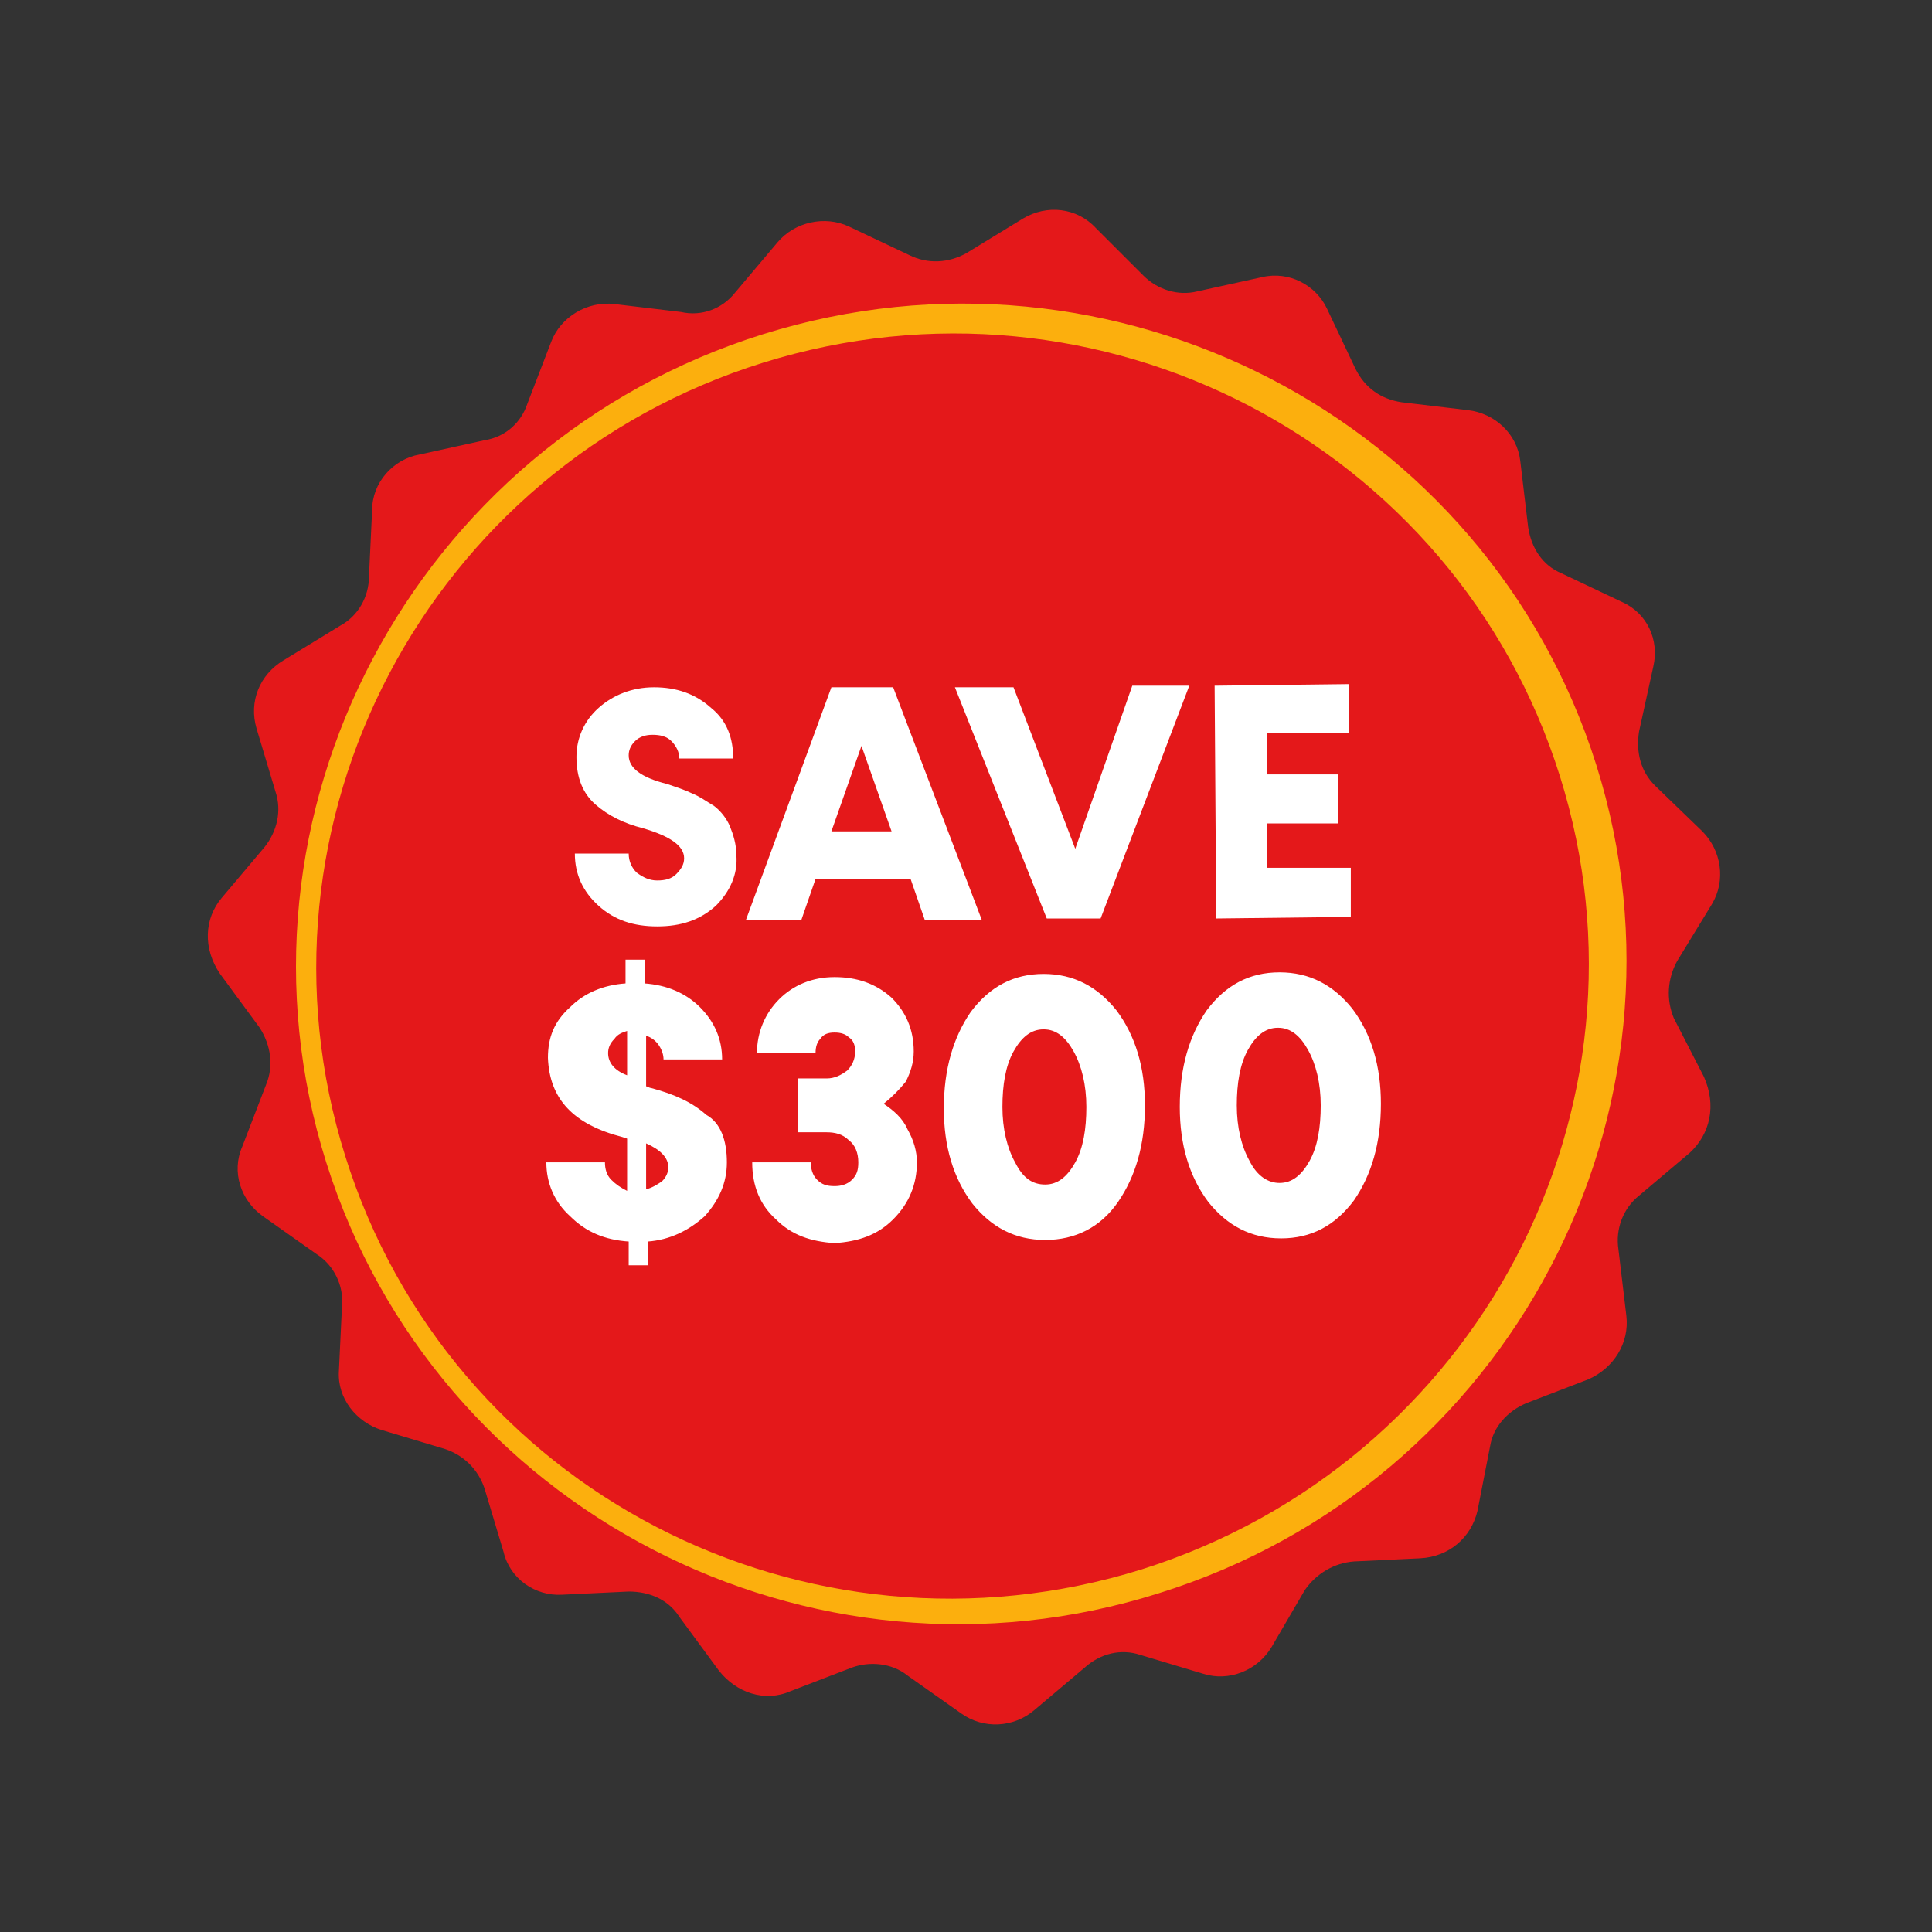 <?xml version="1.0" encoding="utf-8"?>
<!-- Generator: Adobe Illustrator 24.1.2, SVG Export Plug-In . SVG Version: 6.00 Build 0)  -->
<svg version="1.1" id="Слой_1" xmlns="http://www.w3.org/2000/svg" xmlns:xlink="http://www.w3.org/1999/xlink" x="0px" y="0px"
	 viewBox="0 0 122 122" style="enable-background:new 0 0 122 122;" xml:space="preserve">
<rect x="0" y="0" width="122" height="122" fill="#333333" stroke="none"/>
<style type="text/css">
	.st0{fill:#E4181A;}
	.st1{fill:#FCAF0D;}
	.st2{fill:#FFFFFF;}
</style>
<path class="st0" d="M106.7,72.8l-3.2,2.7c-1,0.8-1.5,2.1-1.3,3.4l0.5,4.2c0.2,1.7-0.8,3.3-2.4,4l-3.9,1.5c-1.2,0.5-2.1,1.5-2.3,2.7
	l-0.8,4.1c-0.4,1.7-1.8,2.9-3.6,3l-4.2,0.2c-1.3,0.1-2.4,0.8-3.1,1.8l-2.1,3.6c-0.9,1.5-2.7,2.2-4.3,1.7l-4-1.2
	c-1.2-0.4-2.5-0.1-3.5,0.8l-3.2,2.7c-1.3,1.1-3.2,1.2-4.6,0.2l-3.4-2.4c-1-0.8-2.4-0.9-3.5-0.5l-3.9,1.5c-1.6,0.7-3.4,0.1-4.5-1.3
	l-2.5-3.4c-0.7-1.1-1.9-1.6-3.2-1.6l-4.2,0.2c-1.7,0.1-3.3-1-3.7-2.7l-1.2-4c-0.4-1.2-1.3-2.1-2.5-2.5l-4-1.2
	c-1.6-0.5-2.8-2-2.7-3.7l0.2-4.2c0.1-1.2-0.5-2.5-1.6-3.2l-3.4-2.4c-1.4-1-2-2.8-1.3-4.4l1.5-3.9c0.5-1.2,0.3-2.5-0.4-3.6l-2.5-3.4
	c-1.1-1.6-1-3.5,0.1-4.8l2.7-3.2c0.8-1,1.1-2.3,0.7-3.5l-1.2-4c-0.5-1.7,0.2-3.4,1.7-4.3l3.6-2.2c1.1-0.6,1.8-1.8,1.8-3.1l0.2-4.2
	c0-1.7,1.3-3.2,3-3.5l4.1-0.9c1.3-0.2,2.3-1.1,2.7-2.3l1.5-3.9c0.6-1.6,2.3-2.6,4-2.4l4.2,0.5c1.3,0.3,2.6-0.2,3.4-1.2l2.7-3.2
	c1.1-1.3,3-1.7,4.5-1l3.8,1.8c1.2,0.6,2.5,0.5,3.6-0.1l3.6-2.2c1.5-0.9,3.4-0.7,4.6,0.6l3,3c0.9,0.9,2.2,1.3,3.4,1l4.1-0.9
	c1.7-0.4,3.4,0.5,4.1,2l1.8,3.8c0.6,1.2,1.6,1.9,2.9,2.1l4.2,0.5c1.7,0.2,3.1,1.5,3.3,3.2l0.5,4.2c0.2,1.3,0.9,2.4,2.1,2.9l3.8,1.8
	c1.6,0.7,2.4,2.4,2,4.1l-0.9,4.1c-0.2,1.3,0.1,2.5,1,3.4l3,2.9c1.2,1.2,1.5,3.1,0.6,4.6l-2.2,3.6c-0.6,1.1-0.7,2.4-0.2,3.6l1.9,3.7
	C108.4,69.8,108,71.6,106.7,72.8z"/>
<path class="st1" d="M73.2,100.6c22.1-6.9,34.5-30.4,27.6-52.3S70.3,14.2,48.2,21.1c-22.1,6.9-34.5,30.4-27.6,52.3
	S51.1,107.6,73.2,100.6z"/>
<path class="st0" d="M72.1,99.1c21.2-6.7,33-29.1,26.4-50.1c-6.6-21-29.1-32.7-50.3-26.1C27,29.5,15.2,52,21.8,73
	C28.4,94.1,50.9,105.7,72.1,99.1z"/>
<path class="st2" d="M45.2,57.2c-1,0.9-2.2,1.3-3.7,1.3c-1.5,0-2.7-0.4-3.7-1.3c-1-0.9-1.5-2-1.5-3.3l3.4,0c0,0.5,0.2,0.9,0.5,1.2
	c0.4,0.3,0.8,0.5,1.3,0.5c0.5,0,0.9-0.1,1.2-0.4c0.3-0.3,0.5-0.6,0.5-1c0-0.8-0.9-1.4-2.6-1.9c-1.2-0.3-2.2-0.8-3-1.5
	c-0.8-0.7-1.2-1.7-1.2-3c0-1.2,0.5-2.3,1.4-3.1c0.9-0.8,2.1-1.3,3.5-1.3c1.4,0,2.6,0.4,3.6,1.3c1,0.8,1.4,1.9,1.4,3.2l-3.4,0
	c0-0.4-0.2-0.8-0.5-1.1c-0.3-0.3-0.7-0.4-1.2-0.4c-0.4,0-0.8,0.1-1.1,0.4c-0.3,0.3-0.4,0.6-0.4,0.9c0,0.8,0.8,1.4,2.4,1.8
	c0.6,0.2,1.2,0.4,1.6,0.6c0.5,0.2,0.9,0.5,1.4,0.8c0.4,0.3,0.8,0.8,1,1.3c0.2,0.5,0.4,1.1,0.4,1.8C46.6,55.2,46.1,56.3,45.2,57.2z
	 M58.4,58.1l-0.9-2.6l-6,0l-0.9,2.6l-3.5,0l5.4-14.7l3.9,0L62,58.1L58.4,58.1z M52.5,52.5l3.8,0l-1.9-5.4L52.5,52.5z M71.5,43.3
	l3.6,0L69.5,58l-3.4,0l-5.8-14.6l3.7,0l3.9,10.2L71.5,43.3z M80,54.8l5.3,0l0,3.1L76.8,58l-0.1-14.7l8.5-0.1l0,3.1l-5.2,0l0,2.6
	l4.5,0l0,3.1l-4.5,0L80,54.8z M45.9,73.4c0,1.3-0.5,2.4-1.4,3.4c-1,0.9-2.2,1.5-3.6,1.6l0,1.5l-1.2,0l0-1.5
	c-1.5-0.1-2.7-0.6-3.7-1.6c-1-0.9-1.5-2.1-1.5-3.4l3.7,0c0,0.4,0.1,0.8,0.4,1.1s0.6,0.5,1,0.7l0-3.3l-0.3-0.1
	c-3.1-0.8-4.6-2.4-4.7-5c0-1.3,0.4-2.3,1.4-3.2c0.9-0.9,2.1-1.4,3.5-1.5l0-1.5l1.2,0l0,1.5c1.4,0.1,2.6,0.6,3.5,1.5
	c0.9,0.9,1.4,2,1.4,3.3l-3.7,0c0-0.3-0.1-0.6-0.3-0.9c-0.2-0.3-0.5-0.5-0.8-0.6l0,3.2c0.1,0,0.2,0.1,0.3,0.1
	c1.5,0.4,2.6,0.9,3.5,1.7C45.5,70.9,45.9,72,45.9,73.4z M38.4,66.5c0,0.6,0.4,1.1,1.2,1.4l0-2.8c-0.3,0.1-0.6,0.2-0.8,0.5
	C38.5,65.9,38.4,66.2,38.4,66.5z M40.8,75.1c0.4-0.1,0.7-0.3,1-0.5c0.3-0.3,0.4-0.6,0.4-0.9c0-0.6-0.5-1.1-1.4-1.5L40.8,75.1z
	 M55.8,69.7c0.6,0.4,1.2,0.9,1.5,1.6c0.4,0.7,0.6,1.4,0.6,2.1c0,1.4-0.5,2.6-1.5,3.6c-1,1-2.2,1.4-3.7,1.5C51.2,78.4,50,78,49,77
	c-1-0.9-1.5-2.1-1.5-3.6l3.7,0c0,0.4,0.1,0.8,0.4,1.1c0.3,0.3,0.6,0.4,1.1,0.4c0.4,0,0.8-0.1,1.1-0.4c0.3-0.3,0.4-0.6,0.4-1.1
	c0-0.6-0.2-1.1-0.6-1.4c-0.4-0.4-0.9-0.5-1.4-0.5l-1.8,0l0-3.4l1.8,0c0.5,0,0.9-0.2,1.3-0.5c0.3-0.3,0.5-0.7,0.5-1.2
	c0-0.4-0.1-0.7-0.4-0.9c-0.2-0.2-0.5-0.3-0.9-0.3c-0.4,0-0.7,0.1-0.9,0.4c-0.2,0.2-0.3,0.5-0.3,0.9l-3.7,0c0-1.3,0.5-2.5,1.4-3.4
	c0.9-0.9,2.1-1.4,3.5-1.4c1.4,0,2.6,0.4,3.6,1.3c0.9,0.9,1.4,2,1.4,3.4c0,0.7-0.2,1.3-0.5,1.9C56.8,68.8,56.3,69.3,55.8,69.7z
	 M66,78.3c-1.9,0-3.4-0.8-4.6-2.3c-1.2-1.6-1.8-3.6-1.8-6c0-2.5,0.6-4.5,1.7-6.1c1.2-1.6,2.7-2.4,4.6-2.4c1.9,0,3.4,0.8,4.6,2.3
	c1.2,1.6,1.8,3.6,1.8,6c0,2.5-0.6,4.5-1.7,6.1C69.5,77.5,67.9,78.3,66,78.3z M66,74.8c0.8,0,1.4-0.5,1.9-1.4
	c0.5-0.9,0.7-2.1,0.7-3.5c0-1.4-0.3-2.6-0.8-3.5c-0.5-0.9-1.1-1.4-1.9-1.4c-0.8,0-1.4,0.5-1.9,1.4c-0.5,0.9-0.7,2.1-0.7,3.5
	c0,1.4,0.3,2.6,0.8,3.5C64.6,74.4,65.2,74.8,66,74.8z M80.9,78.2c-1.9,0-3.4-0.8-4.6-2.3c-1.2-1.6-1.8-3.6-1.8-6
	c0-2.5,0.6-4.5,1.7-6.1c1.2-1.6,2.7-2.4,4.6-2.4c1.9,0,3.4,0.8,4.6,2.3c1.2,1.6,1.8,3.6,1.8,6c0,2.5-0.6,4.5-1.7,6.1
	C84.3,77.4,82.8,78.2,80.9,78.2z M80.8,74.7c0.8,0,1.4-0.5,1.9-1.4c0.5-0.9,0.7-2.1,0.7-3.5c0-1.4-0.3-2.6-0.8-3.5
	c-0.5-0.9-1.1-1.4-1.9-1.4c-0.8,0-1.4,0.5-1.9,1.4c-0.5,0.9-0.7,2.1-0.7,3.5c0,1.4,0.3,2.6,0.8,3.5C79.4,74.3,80.1,74.7,80.8,74.7z"
	/>
</svg>
